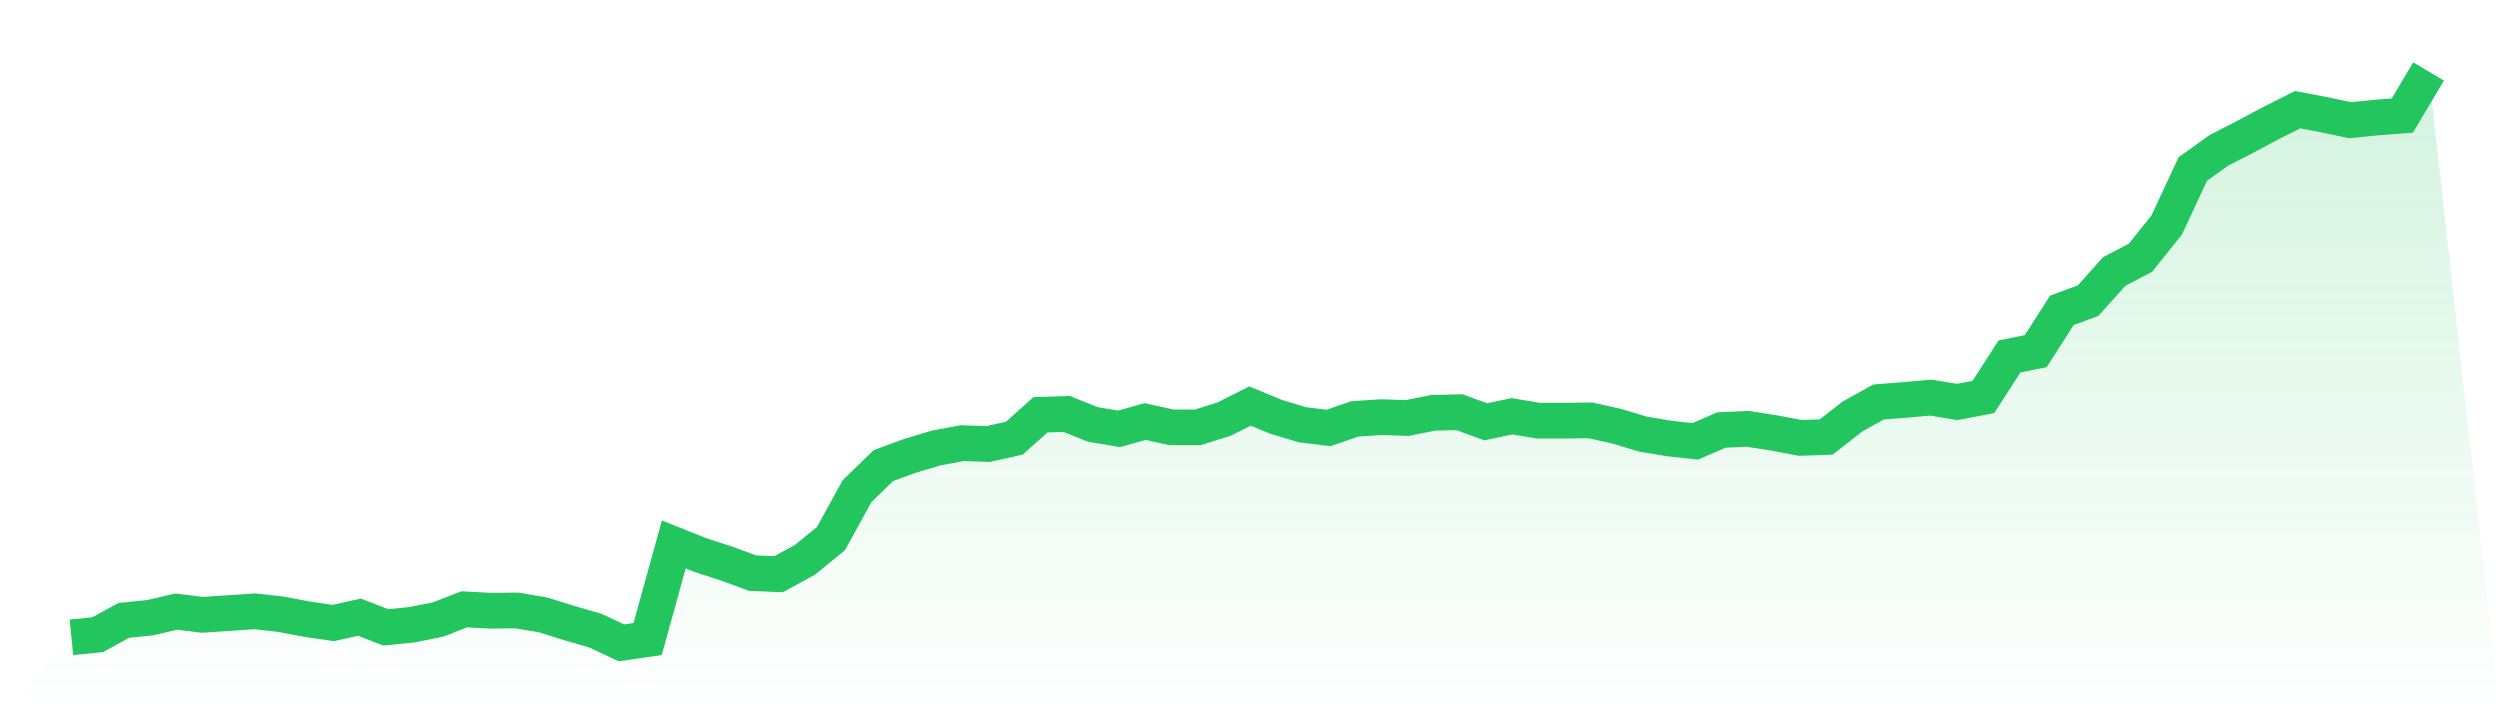 <svg viewBox="0 0 140 40" xmlns="http://www.w3.org/2000/svg">
<defs>
<linearGradient id="gradient" x1="0" x2="0" y1="0" y2="1">
<stop offset="0%" stop-color="#22c55e" stop-opacity="0.2"/>
<stop offset="100%" stop-color="#22c55e" stop-opacity="0"/>
</linearGradient>
</defs>
<path d="M4,35.689 L4,35.689 L5.467,35.542 L6.933,34.741 L8.4,34.594 L9.867,34.25 L11.333,34.43 L12.8,34.332 L14.267,34.234 L15.733,34.398 L17.2,34.676 L18.667,34.888 L20.133,34.561 L21.6,35.133 L23.067,34.986 L24.533,34.692 L26,34.12 L27.467,34.201 L28.933,34.185 L30.4,34.43 L31.867,34.888 L33.333,35.313 L34.8,36 L36.267,35.787 L37.733,30.49 L39.2,31.078 L40.667,31.552 L42.133,32.092 L43.6,32.157 L45.067,31.356 L46.533,30.162 L48,27.497 L49.467,26.075 L50.933,25.535 L52.4,25.094 L53.867,24.816 L55.333,24.865 L56.8,24.538 L58.267,23.229 L59.733,23.18 L61.2,23.769 L62.667,24.014 L64.133,23.606 L65.6,23.933 L67.067,23.933 L68.533,23.475 L70,22.739 L71.467,23.344 L72.933,23.785 L74.4,23.965 L75.867,23.458 L77.333,23.36 L78.8,23.409 L80.267,23.115 L81.733,23.082 L83.2,23.622 L84.667,23.311 L86.133,23.556 L87.6,23.556 L89.067,23.54 L90.533,23.867 L92,24.309 L93.467,24.554 L94.933,24.717 L96.4,24.08 L97.867,24.014 L99.333,24.243 L100.8,24.521 L102.267,24.472 L103.733,23.328 L105.2,22.51 L106.667,22.396 L108.133,22.265 L109.6,22.51 L111.067,22.232 L112.533,19.959 L114,19.665 L115.467,17.376 L116.933,16.836 L118.4,15.201 L119.867,14.432 L121.333,12.601 L122.8,9.461 L124.267,8.415 L125.733,7.663 L127.2,6.878 L128.667,6.142 L130.133,6.42 L131.6,6.731 L133.067,6.584 L134.533,6.469 L136,4 L140,40 L0,40 z" fill="url(#gradient)"/>
<path d="M4,35.689 L4,35.689 L5.467,35.542 L6.933,34.741 L8.4,34.594 L9.867,34.25 L11.333,34.43 L12.8,34.332 L14.267,34.234 L15.733,34.398 L17.2,34.676 L18.667,34.888 L20.133,34.561 L21.6,35.133 L23.067,34.986 L24.533,34.692 L26,34.12 L27.467,34.201 L28.933,34.185 L30.4,34.43 L31.867,34.888 L33.333,35.313 L34.8,36 L36.267,35.787 L37.733,30.49 L39.2,31.078 L40.667,31.552 L42.133,32.092 L43.6,32.157 L45.067,31.356 L46.533,30.162 L48,27.497 L49.467,26.075 L50.933,25.535 L52.4,25.094 L53.867,24.816 L55.333,24.865 L56.8,24.538 L58.267,23.229 L59.733,23.18 L61.2,23.769 L62.667,24.014 L64.133,23.606 L65.6,23.933 L67.067,23.933 L68.533,23.475 L70,22.739 L71.467,23.344 L72.933,23.785 L74.4,23.965 L75.867,23.458 L77.333,23.36 L78.8,23.409 L80.267,23.115 L81.733,23.082 L83.2,23.622 L84.667,23.311 L86.133,23.556 L87.6,23.556 L89.067,23.54 L90.533,23.867 L92,24.309 L93.467,24.554 L94.933,24.717 L96.4,24.08 L97.867,24.014 L99.333,24.243 L100.8,24.521 L102.267,24.472 L103.733,23.328 L105.2,22.51 L106.667,22.396 L108.133,22.265 L109.6,22.51 L111.067,22.232 L112.533,19.959 L114,19.665 L115.467,17.376 L116.933,16.836 L118.4,15.201 L119.867,14.432 L121.333,12.601 L122.8,9.461 L124.267,8.415 L125.733,7.663 L127.2,6.878 L128.667,6.142 L130.133,6.42 L131.6,6.731 L133.067,6.584 L134.533,6.469 L136,4" fill="none" stroke="#22c55e" stroke-width="2"/>
</svg>